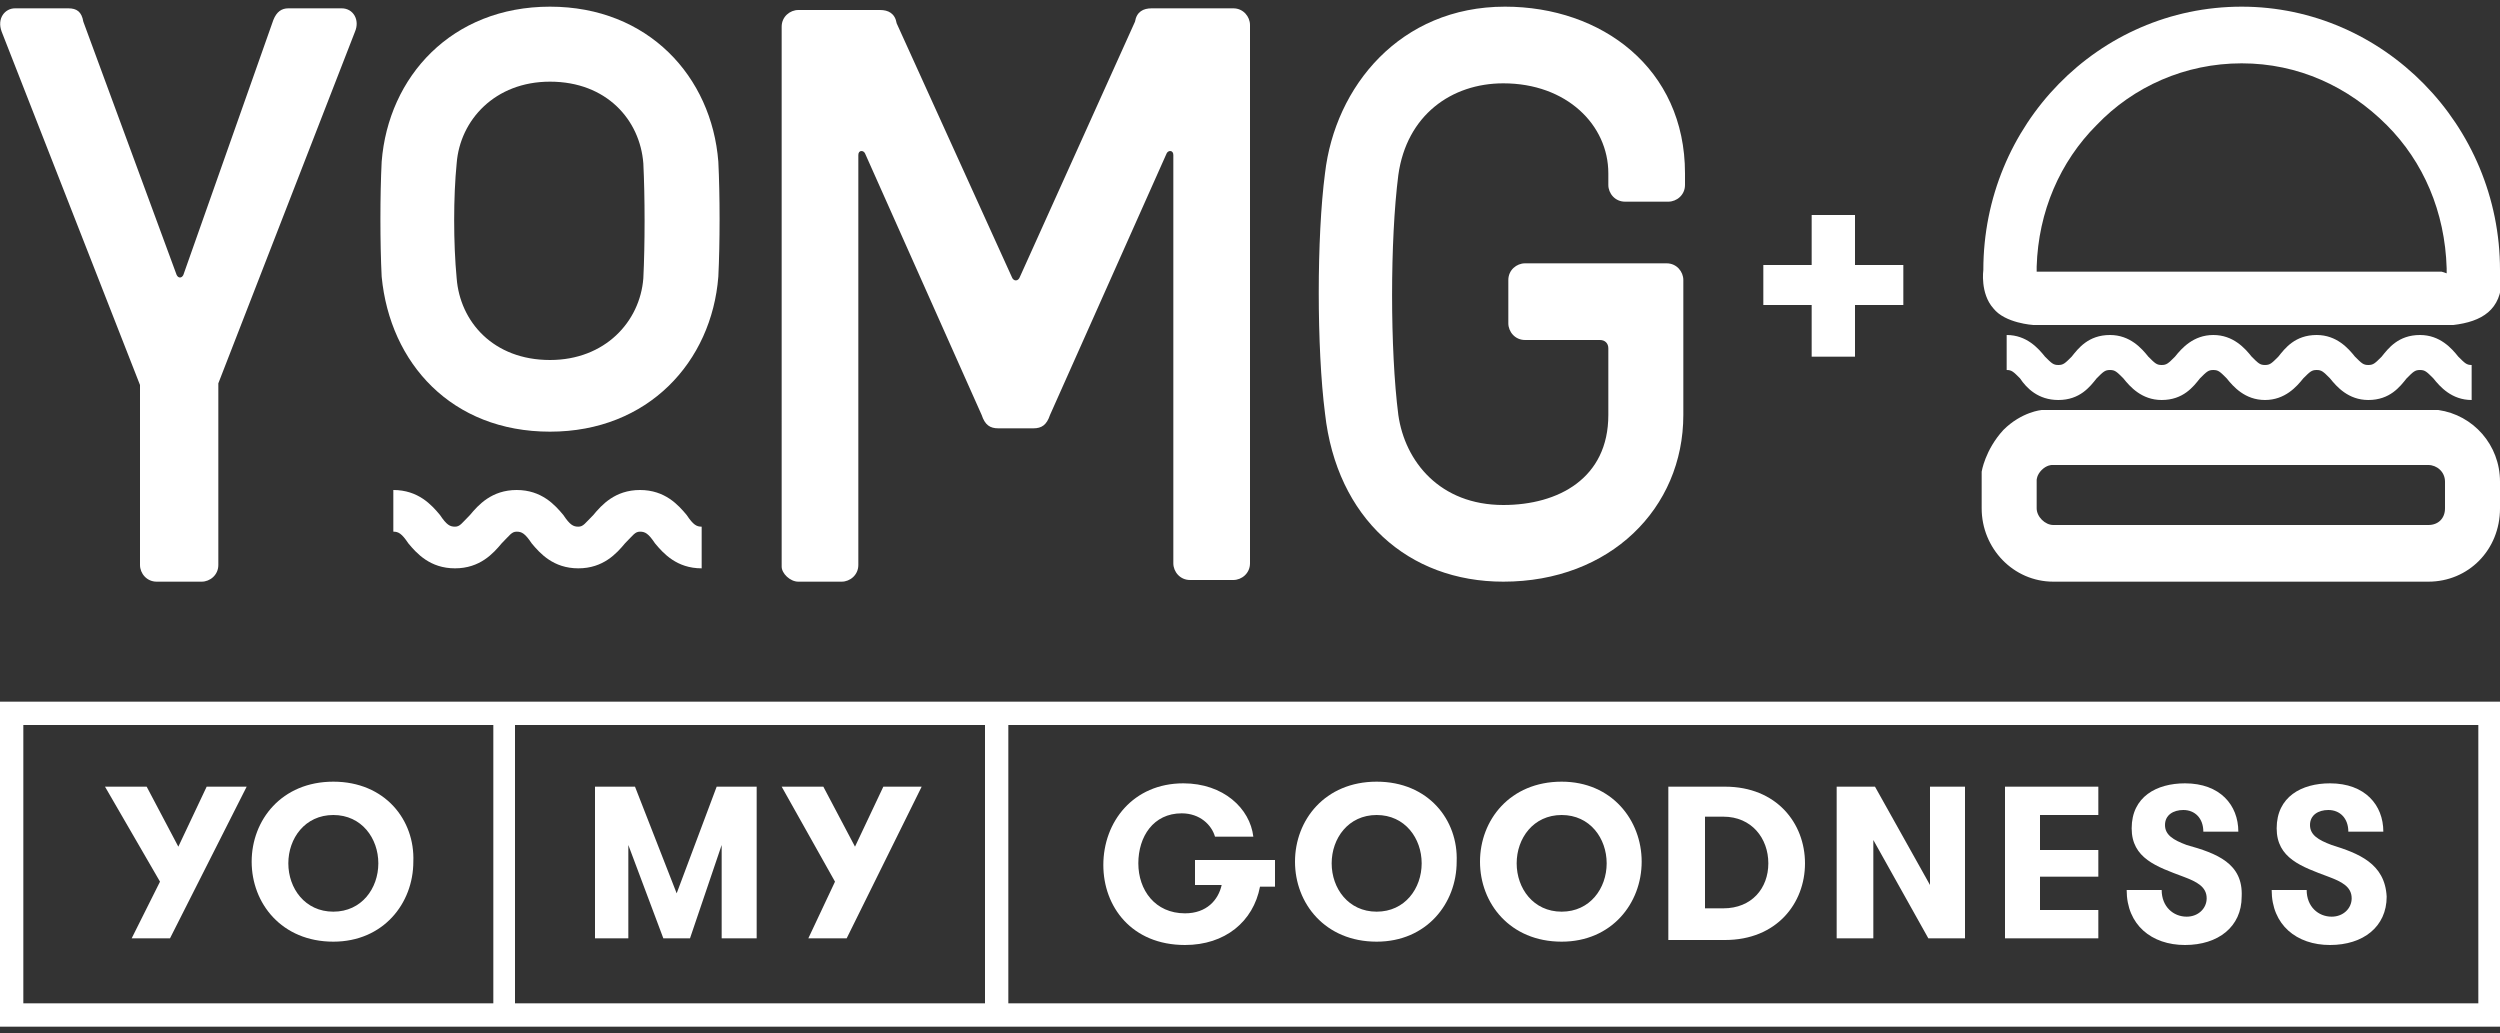 <svg xmlns="http://www.w3.org/2000/svg" xmlns:xlink="http://www.w3.org/1999/xlink" id="Layer_1" x="0px" y="0px" width="150px" height="62px" viewBox="0 0 150 62" style="enable-background:new 0 0 150 62;" xml:space="preserve"><rect x="0" y="0" width="150" height="62" fill="#333333" stroke="none"/><style type="text/css">	.st0{fill:#FFFFFF;}</style><g>	<polygon class="st0" points="10.7,50.8 8.8,47.2 6.3,47.2 9.6,52.9 7.9,56.3 10.2,56.3 14.8,47.2 12.4,47.2  "></polygon>	<path class="st0" d="M20,46.9c-3.1,0-4.9,2.3-4.9,4.8s1.8,4.8,4.9,4.8c3,0,4.8-2.3,4.8-4.8C24.9,49.2,23.1,46.9,20,46.9z M20,54.7  c-1.7,0-2.7-1.4-2.7-2.9s1-2.9,2.7-2.9s2.7,1.4,2.7,2.9S21.7,54.7,20,54.7z"></path>	<polygon class="st0" points="40.6,53.6 38.1,47.2 35.7,47.2 35.7,56.3 37.7,56.3 37.7,50.7 39.8,56.3 41.4,56.3 43.3,50.7   43.3,56.3 45.4,56.3 45.4,47.2 43,47.2  "></polygon>	<polygon class="st0" points="51.3,50.8 49.4,47.2 46.9,47.2 50.1,52.9 48.5,56.3 50.8,56.3 55.3,47.2 53,47.2  "></polygon>	<path class="st0" d="M71.7,53.1h1.6c-0.2,0.9-0.9,1.7-2.2,1.7c-1.8,0-2.8-1.4-2.8-3s0.9-3,2.6-3c1.1,0,1.8,0.7,2,1.4h2.3  C75,48.5,73.4,47,71,47c-3,0-4.8,2.3-4.8,4.9c0,2.5,1.7,4.8,4.9,4.8c2.4,0,4.1-1.4,4.5-3.5h0.9v-1.6h-4.8V53.1z"></path>	<path class="st0" d="M82.6,46.9c-3.1,0-4.9,2.3-4.9,4.8s1.8,4.8,4.9,4.8c3,0,4.8-2.3,4.8-4.8C87.5,49.2,85.7,46.9,82.6,46.9z   M82.6,54.7c-1.7,0-2.7-1.4-2.7-2.9s1-2.9,2.7-2.9s2.7,1.4,2.7,2.9C85.3,53.3,84.3,54.7,82.6,54.7z"></path>	<path class="st0" d="M93.7,46.9c-3.1,0-4.9,2.3-4.9,4.8s1.8,4.8,4.9,4.8c3,0,4.8-2.3,4.8-4.8S96.7,46.9,93.7,46.9z M93.7,54.7  c-1.7,0-2.7-1.4-2.7-2.9s1-2.9,2.7-2.9s2.7,1.4,2.7,2.9C96.4,53.3,95.4,54.7,93.7,54.7z"></path>	<path class="st0" d="M103.5,47.2h-3.4v9.2h3.4c3.1,0,4.8-2.2,4.8-4.6C108.3,49.4,106.6,47.2,103.5,47.2z M103.4,54.5h-1.1V49h1.1  c1.7,0,2.7,1.3,2.7,2.8S105.1,54.5,103.4,54.5z"></path>	<polygon class="st0" points="115.8,53.1 112.5,47.2 110.2,47.2 110.2,56.3 112.4,56.3 112.4,50.4 115.7,56.3 117.9,56.3   117.9,47.2 115.8,47.2  "></polygon>	<polygon class="st0" points="120.3,56.3 125.9,56.3 125.9,54.6 122.4,54.6 122.4,52.6 125.9,52.6 125.9,51 122.4,51 122.4,48.9   125.9,48.9 125.9,47.2 120.3,47.2  "></polygon>	<path class="st0" d="M131.2,50.7c-0.8-0.3-1.3-0.6-1.3-1.2c0-0.6,0.5-0.9,1.1-0.9c0.7,0,1.2,0.5,1.2,1.3h2.1c0-1.6-1.1-2.9-3.2-2.9  c-1.7,0-3.2,0.8-3.2,2.7c0,1.8,1.5,2.3,3.1,2.9c0.8,0.3,1.4,0.6,1.4,1.3c0,0.6-0.5,1.1-1.2,1.1c-0.8,0-1.5-0.6-1.5-1.6h-2.1  c0,2.1,1.5,3.3,3.5,3.3s3.4-1.1,3.4-2.9C134.6,51.8,133,51.2,131.2,50.7z"></path>	<path class="st0" d="M139.9,50.7c-0.8-0.3-1.3-0.6-1.3-1.2c0-0.6,0.5-0.9,1.1-0.9c0.7,0,1.2,0.5,1.2,1.3h2.1c0-1.6-1.1-2.9-3.2-2.9  c-1.7,0-3.2,0.8-3.2,2.7c0,1.8,1.5,2.3,3.1,2.9c0.8,0.3,1.4,0.6,1.4,1.3c0,0.6-0.5,1.1-1.2,1.1c-0.8,0-1.5-0.6-1.5-1.6h-2.1  c0,2.1,1.5,3.3,3.5,3.3s3.4-1.1,3.4-2.9C143.1,51.8,141.5,51.2,139.9,50.7z"></path>	<path class="st0" d="M0,61.6h150V42.1H0V61.6z M60.5,43.5h88.2v16.7H60.5V43.5z M30.9,43.5h28.2v16.7H30.9V43.5z M1.4,43.5h28.2  v16.7H1.4V43.5z"></path>	<path class="st0" d="M123.5,24c1.3,0,1.9-0.8,2.3-1.3c0.4-0.4,0.5-0.5,0.8-0.5s0.4,0.1,0.8,0.5c0.4,0.5,1.1,1.3,2.3,1.3  c1.3,0,1.9-0.8,2.3-1.3c0.4-0.4,0.5-0.5,0.8-0.5c0.3,0,0.4,0.1,0.8,0.5c0.4,0.5,1.1,1.3,2.3,1.3l0,0l0,0l0,0c1.2,0,1.9-0.8,2.3-1.3  c0.4-0.4,0.5-0.5,0.8-0.5c0.3,0,0.4,0.1,0.8,0.5c0.4,0.5,1.1,1.3,2.3,1.3c1.3,0,1.9-0.8,2.3-1.3c0.4-0.4,0.5-0.5,0.8-0.5  c0.3,0,0.4,0.1,0.8,0.5c0.4,0.5,1.1,1.3,2.3,1.3v-2.1c-0.3,0-0.4-0.1-0.8-0.5c-0.4-0.5-1.1-1.3-2.3-1.3c-1.3,0-1.9,0.8-2.3,1.3  c-0.4,0.4-0.5,0.5-0.8,0.5c-0.3,0-0.4-0.1-0.8-0.5c-0.4-0.5-1.1-1.3-2.3-1.3c-1.3,0-1.9,0.8-2.3,1.3c-0.4,0.4-0.5,0.5-0.8,0.5  c-0.3,0-0.4-0.1-0.8-0.5c-0.4-0.5-1.1-1.3-2.3-1.3l0,0l0,0l0,0c-1.2,0-1.9,0.8-2.3,1.3c-0.4,0.4-0.5,0.5-0.8,0.5  c-0.3,0-0.4-0.1-0.8-0.5c-0.4-0.5-1.1-1.3-2.3-1.3c-1.3,0-1.9,0.8-2.3,1.3c-0.4,0.4-0.5,0.5-0.8,0.5s-0.4-0.1-0.8-0.5  c-0.4-0.5-1.1-1.3-2.3-1.3v2.1c0.3,0,0.4,0.1,0.8,0.5C121.6,23.3,122.3,24,123.5,24z"></path>	<path class="st0" d="M150,16.2c0-8.7-7-15.8-15.5-15.8c-8.6,0-15.5,7.1-15.5,15.8c0,0-0.2,1.4,0.6,2.3c0.7,0.9,2.4,1,2.4,1h25.2  c1.7-0.2,2.9-0.9,2.9-2.8L150,16.2L150,16.2z M146.5,16.3h-24.1h-0.2c0-0.1,0-0.2,0-0.3c0.1-3.3,1.4-6.3,3.6-8.5  c2.2-2.3,5.3-3.7,8.7-3.7s6.4,1.4,8.7,3.7c2.2,2.2,3.5,5.2,3.6,8.6c0,0.1,0,0.2,0,0.3L146.5,16.3L146.5,16.3z"></path>	<path class="st0" d="M118.9,28.3v2.2c0,2.4,1.9,4.4,4.3,4.4h22.5c2.4,0,4.3-1.9,4.3-4.4v-1.6c0-2.2-1.6-4-3.7-4.3h-23.8  c0,0-1.2,0.1-2.3,1.2C119.1,27,118.9,28.3,118.9,28.3z M122.2,28.8c0,0,0-0.3,0.3-0.6s0.6-0.3,0.6-0.3h22.6c0.5,0,1,0.4,1,1v1.6  c0,0.6-0.4,1-1,1h-22.5c-0.5,0-1-0.5-1-1V28.8z"></path>	<path class="st0" d="M8.4,23.1v10.8c0,0.5,0.4,1,1,1h2.7c0.5,0,1-0.4,1-1V23l8.2-21.1c0.3-0.7-0.1-1.4-0.8-1.4h-3.2  c-0.4,0-0.7,0.2-0.9,0.7L11,16.5c-0.1,0.2-0.3,0.2-0.4,0L5,1.3C4.9,0.7,4.6,0.5,4.1,0.5H0.9c-0.6,0-1.1,0.6-0.8,1.4L8.4,23.1z"></path>	<path class="st0" d="M38.4,29.4c-1.5,0-2.3,0.9-2.8,1.5c-0.5,0.5-0.6,0.7-0.9,0.7c-0.3,0-0.5-0.1-0.9-0.7c-0.5-0.6-1.3-1.5-2.8-1.5  s-2.3,0.9-2.8,1.5c-0.5,0.5-0.6,0.7-0.9,0.7s-0.5-0.1-0.9-0.7c-0.5-0.6-1.3-1.5-2.8-1.5v2.5c0.3,0,0.5,0.1,0.9,0.7  c0.5,0.6,1.3,1.5,2.8,1.5s2.3-0.9,2.8-1.5c0.5-0.5,0.6-0.7,0.9-0.7s0.5,0.1,0.9,0.7c0.5,0.6,1.3,1.5,2.8,1.5s2.3-0.9,2.8-1.5  c0.5-0.5,0.6-0.7,0.9-0.7c0.3,0,0.5,0.1,0.9,0.7c0.5,0.6,1.3,1.5,2.8,1.5v-2.5c-0.3,0-0.5-0.1-0.9-0.7  C40.7,30.3,39.9,29.4,38.4,29.4z"></path>	<path class="st0" d="M33,25.9c5.9,0,9.7-4.2,10.1-9.3c0.1-2,0.1-4.9,0-6.9C42.7,4.6,38.9,0.4,33,0.4s-9.7,4.2-10.1,9.3  c-0.1,2-0.1,4.9,0,6.9C23.4,21.8,27.1,25.9,33,25.9z M27.4,9.8c0.2-2.6,2.3-4.9,5.6-4.9c3.4,0,5.4,2.3,5.6,4.9c0.1,2,0.1,4.9,0,6.9  c-0.2,2.6-2.3,4.9-5.6,4.9c-3.4,0-5.4-2.3-5.6-4.9C27.2,14.6,27.2,11.8,27.4,9.8z"></path>	<path class="st0" d="M47.9,34.9h2.6c0.5,0,1-0.4,1-1V9.3c0-0.3,0.3-0.3,0.4-0.1l7,15.7c0.2,0.6,0.5,0.8,1,0.8H62  c0.5,0,0.8-0.2,1-0.8l7-15.7C70.1,9,70.4,9,70.4,9.3v24.5c0,0.5,0.4,1,1,1H74c0.5,0,1-0.4,1-1V1.5c0-0.5-0.4-1-1-1h-4.9  c-0.5,0-0.9,0.2-1,0.8l-6.9,15.3c-0.1,0.3-0.4,0.3-0.5,0L53.8,1.4c-0.1-0.6-0.5-0.8-1-0.8h-4.9c-0.5,0-1,0.4-1,1V34  C46.9,34.4,47.4,34.9,47.9,34.9z"></path>	<path class="st0" d="M90.2,34.9c6.4,0,10.8-4.4,10.8-10v-8.1c0-0.5-0.4-1-1-1h-8.5c-0.5,0-1,0.4-1,1v2.6c0,0.5,0.4,1,1,1H96  c0.3,0,0.5,0.2,0.5,0.5v4c0,3.8-3,5.4-6.3,5.4c-3.8,0-5.9-2.6-6.3-5.4c-0.5-3.9-0.5-10.5,0-14.4C84.4,6.9,87.1,5,90.2,5  c3.8,0,6.3,2.5,6.3,5.4v0.7c0,0.5,0.4,1,1,1h2.6c0.5,0,1-0.4,1-1v-0.7c0-6.3-5-10-10.8-10c-6.3,0-10.2,4.8-10.8,10  c-0.5,3.8-0.5,10.5,0,14.4C80.2,31.1,84.5,34.9,90.2,34.9z"></path>	<polygon class="st0" points="108.7,21.4 111.3,21.4 111.3,18.3 114.2,18.3 114.2,15.9 111.3,15.9 111.3,12.9 108.7,12.9   108.7,15.9 105.8,15.9 105.8,18.3 108.7,18.3  "></polygon></g></svg>